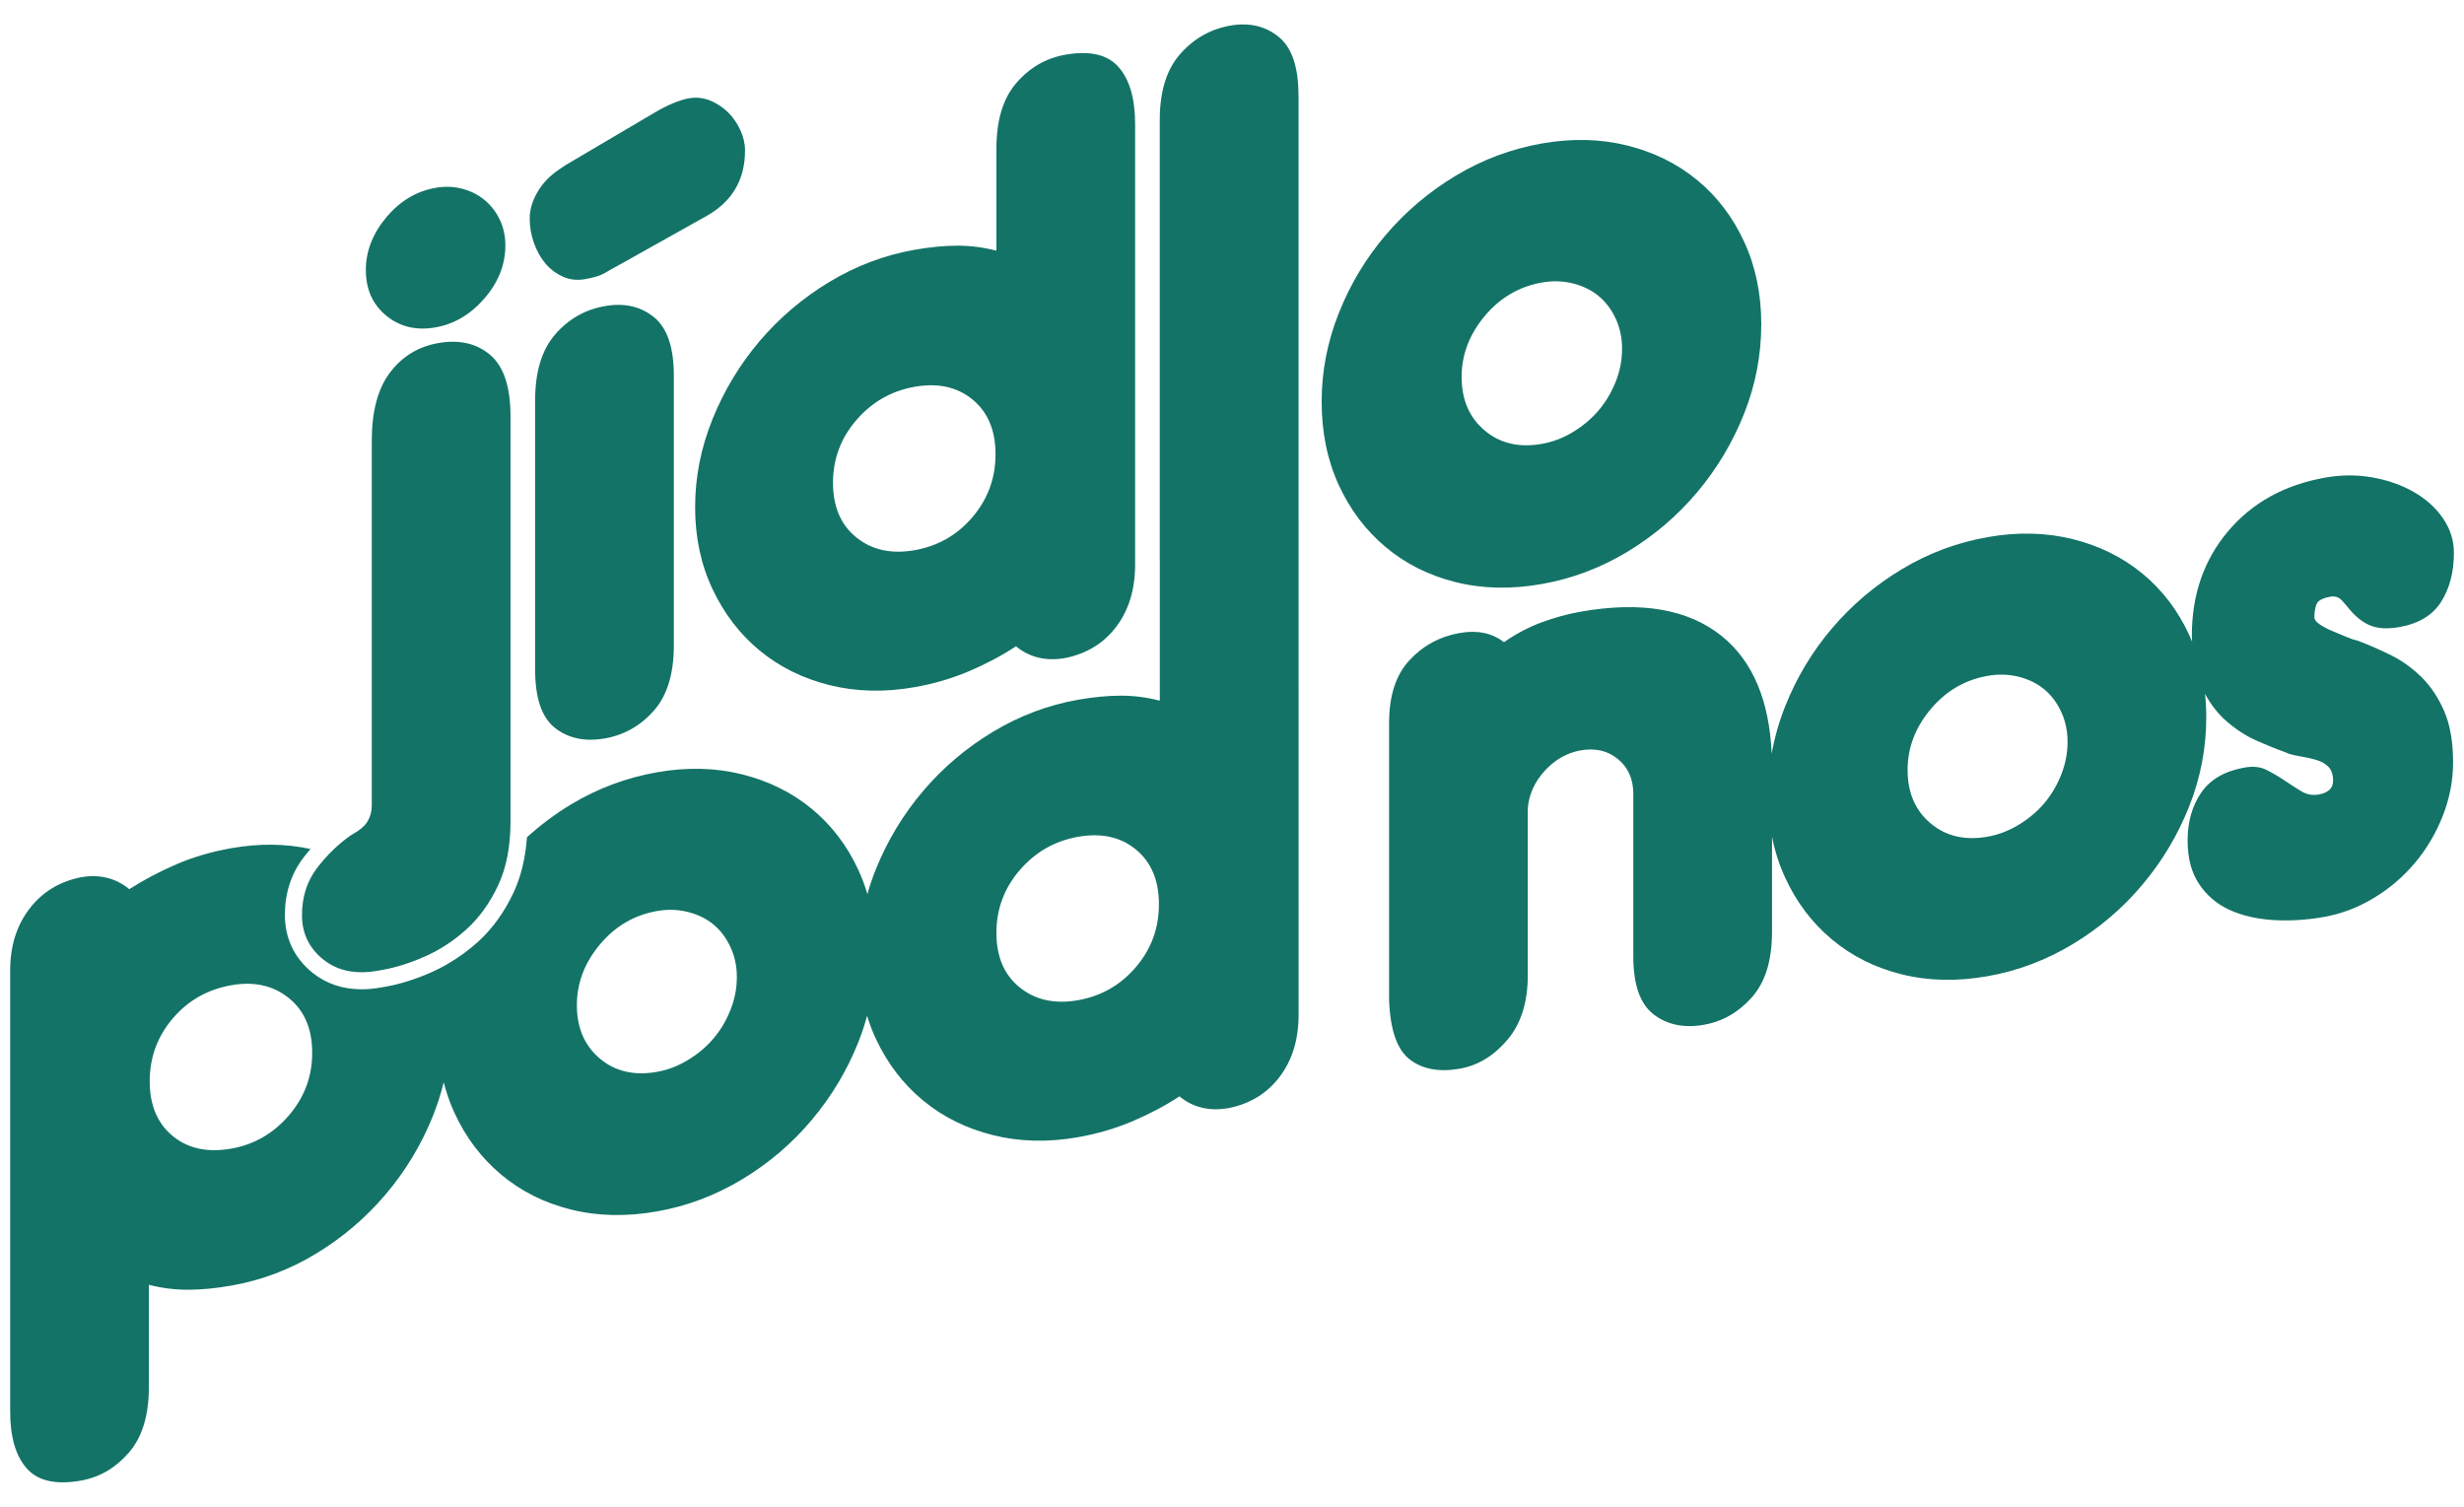 <?xml version="1.0" encoding="utf-8"?>
<!-- Generator: Adobe Illustrator 27.5.0, SVG Export Plug-In . SVG Version: 6.00 Build 0)  -->
<svg version="1.1" id="Vrstva_1" xmlns="http://www.w3.org/2000/svg" xmlns:xlink="http://www.w3.org/1999/xlink" x="0px" y="0px"
	 viewBox="0 0 698.49 427.15" style="enable-background:new 0 0 698.49 427.15;" xml:space="preserve">
<style type="text/css">
	.st0{fill:#137367;}
</style>
<g>
	<g>
		<g>
			<g>
				<path class="st0" d="M660.65,169.14c1.29-0.23,2.37,0.15,3.26,1.11c0.88,0.97,1.48,1.67,1.81,2.1c1.93,2.39,3.98,4.04,6.15,4.94
					c2.17,0.91,4.95,1.06,8.32,0.46c5.46-0.96,9.41-3.35,11.82-7.15c2.41-3.8,3.62-8.43,3.62-13.9c0-3.53-1.05-6.81-3.13-9.82
					c-2.09-3.01-4.86-5.5-8.32-7.46c-3.46-1.96-7.35-3.33-11.7-4.09c-4.34-0.76-8.77-0.75-13.27,0.05
					c-11.58,2.04-20.79,7.13-27.62,15.24c-6.84,8.13-10.25,17.97-10.25,29.55c0,0.61,0.05,1.16,0.07,1.75
					c-0.26-0.62-0.51-1.25-0.79-1.87c-3.22-6.99-7.64-12.8-13.27-17.44c-5.63-4.63-12.22-7.9-19.78-9.78
					c-7.56-1.88-15.6-2.07-24.12-0.57c-8.68,1.53-16.81,4.57-24.36,9.12c-7.56,4.55-14.15,10.14-19.78,16.76
					c-5.63,6.62-10.05,14-13.27,22.12c-1.75,4.4-3,8.87-3.8,13.39c-0.69-15.15-5.4-26.26-14.13-33.32
					c-9.49-7.65-22.84-9.97-40.05-6.93c-3.7,0.65-7.4,1.67-11.1,3.04c-3.7,1.38-7.24,3.25-10.61,5.61
					c-3.38-2.62-7.56-3.49-12.55-2.61c-5.63,0.99-10.37,3.56-14.23,7.7c-3.86,4.14-5.79,10.07-5.79,17.78v78.64
					c0.32,8.47,2.29,14.07,5.91,16.81c3.62,2.74,8.32,3.6,14.11,2.58c5.15-0.91,9.65-3.63,13.51-8.17
					c3.86-4.54,5.79-10.67,5.79-18.39v-47.28c0.32-3.92,1.93-7.46,4.82-10.62c2.9-3.16,6.27-5.08,10.13-5.77
					c4.18-0.74,7.72,0.09,10.61,2.47c2.9,2.38,4.35,5.67,4.35,9.85v46.07c0,8.05,1.93,13.53,5.79,16.47
					c3.86,2.94,8.6,3.91,14.23,2.92c5.31-0.94,9.85-3.55,13.63-7.83c3.78-4.28,5.67-10.44,5.67-18.49v-27
					c0.8,4.08,2.03,7.94,3.7,11.56c3.21,7,7.63,12.85,13.27,17.56c5.63,4.72,12.22,8.02,19.78,9.9c7.56,1.88,15.68,2.06,24.36,0.53
					c8.52-1.5,16.56-4.53,24.12-9.08c7.56-4.55,14.15-10.17,19.78-16.87c5.63-6.7,10.05-14.11,13.27-22.25
					c3.21-8.12,4.82-16.53,4.82-25.21c0-2.26-0.12-4.46-0.35-6.61c1.66,3.01,3.61,5.55,5.89,7.56c2.73,2.41,5.59,4.28,8.57,5.61
					c2.97,1.33,5.67,2.42,8.08,3.28l1.21,0.51c0.96,0.31,2.17,0.58,3.62,0.81c1.45,0.23,2.85,0.54,4.22,0.95
					c1.37,0.41,2.49,1.05,3.38,1.94c0.88,0.89,1.33,2.22,1.33,3.99c0,2.09-1.37,3.38-4.1,3.86c-1.77,0.31-3.42,0-4.95-0.94
					c-1.53-0.93-3.09-1.94-4.7-3.03c-1.61-1.08-3.3-2.07-5.06-2.97c-1.77-0.9-3.86-1.13-6.27-0.7c-5.63,0.99-9.74,3.37-12.3,7.11
					c-2.58,3.75-3.86,8.28-3.86,13.59c0,4.99,1.09,9.1,3.26,12.33c2.17,3.23,5.02,5.67,8.56,7.29c3.54,1.63,7.64,2.59,12.3,2.9
					c4.66,0.3,9.49,0.02,14.48-0.86c4.98-0.88,9.73-2.68,14.23-5.41c4.5-2.72,8.4-6.07,11.7-10.02c3.3-3.96,5.91-8.4,7.84-13.32
					c1.93-4.92,2.89-9.96,2.89-15.11c0-5.79-0.84-10.62-2.53-14.51c-1.69-3.88-3.86-7.12-6.51-9.71c-2.65-2.58-5.55-4.65-8.68-6.19
					c-3.14-1.53-6.15-2.86-9.05-3.95l-0.97-0.31c-0.48-0.07-1.32-0.37-2.53-0.88c-1.21-0.51-2.5-1.05-3.86-1.61
					c-1.37-0.56-2.58-1.19-3.62-1.89c-1.05-0.69-1.57-1.37-1.57-2.01c0-1.45,0.2-2.69,0.6-3.72
					C657.07,170.25,658.39,169.54,660.65,169.14z M584.3,219.63c-1.21,3.03-2.81,5.72-4.82,8.09c-2.01,2.37-4.43,4.4-7.24,6.1
					c-2.82,1.7-5.75,2.82-8.81,3.36c-6.43,1.13-11.82-0.13-16.16-3.79c-4.34-3.65-6.51-8.7-6.51-15.13c0-6.27,2.17-12,6.51-17.19
					c4.34-5.19,9.73-8.35,16.16-9.48c3.05-0.54,5.99-0.45,8.81,0.25c2.81,0.71,5.22,1.89,7.24,3.55c2.01,1.66,3.62,3.79,4.82,6.39
					c1.21,2.6,1.81,5.43,1.81,8.49C586.11,213.49,585.5,216.61,584.3,219.63z"/>
				<path class="st0" d="M91.64,271.99c4.02,3.23,9.16,4.29,15.44,3.19l1.45-0.26c3.7-0.65,7.68-1.92,11.94-3.79
					c4.26-1.88,8.2-4.46,11.82-7.75c3.62-3.29,6.59-7.43,8.93-12.43c2.33-4.99,3.5-11.03,3.5-18.11V118.01
					c0-8.36-1.93-14.17-5.79-17.43c-3.86-3.26-8.77-4.36-14.72-3.32c-5.63,0.99-10.17,3.76-13.63,8.31
					c-3.46,4.55-5.19,11.01-5.19,19.37v103.49c0,1.6-0.41,3.09-1.21,4.43c-0.81,1.35-2.34,2.62-4.58,3.82
					c-3.7,2.58-6.96,5.73-9.77,9.44c-2.81,3.71-4.22,8.14-4.22,13.29C85.6,264.57,87.61,268.76,91.64,271.99z"/>
				<path class="st0" d="M109.49,89.48c3.86,3.18,8.52,4.28,13.99,3.32c5.31-0.94,9.93-3.68,13.87-8.24
					c3.94-4.56,5.91-9.56,5.91-15.03c0-2.57-0.52-4.98-1.56-7.2c-1.05-2.23-2.5-4.1-4.34-5.63c-1.85-1.52-3.98-2.59-6.39-3.21
					c-2.41-0.62-4.91-0.7-7.48-0.25c-5.47,0.97-10.13,3.76-13.99,8.38c-3.86,4.62-5.79,9.59-5.79,14.89
					C103.7,81.98,105.63,86.3,109.49,89.48z"/>
				<path class="st0" d="M171.48,86.77c-5.63,0.99-10.34,3.67-14.11,8.04c-3.78,4.37-5.67,10.57-5.67,18.61v76.47
					c0,8.05,1.89,13.54,5.67,16.49c3.77,2.95,8.48,3.93,14.11,2.94c5.47-0.97,10.09-3.59,13.87-7.87
					c3.78-4.28,5.67-10.44,5.67-18.49v-76.47c0-8.04-1.89-13.57-5.67-16.61C181.57,86.84,176.95,85.8,171.48,86.77z"/>
				<path class="st0" d="M154.63,74.72c1.37,1.61,3.02,2.84,4.95,3.71c1.93,0.87,4.02,1.1,6.27,0.7c2.57-0.46,4.42-1.02,5.55-1.7
					c1.12-0.68,2.57-1.5,4.34-2.45l23.88-13.38c7.72-4.09,11.58-10.4,11.58-18.93c0-1.93-0.44-3.86-1.33-5.79
					c-0.89-1.93-2.05-3.62-3.5-5.05c-1.45-1.43-3.14-2.54-5.07-3.33c-1.93-0.78-3.94-0.99-6.03-0.63c-1.29,0.23-2.77,0.69-4.46,1.39
					c-1.69,0.7-3.5,1.62-5.43,2.77l-25.09,14.8l-1.93,1.3c-2.57,1.74-4.58,3.87-6.03,6.37c-1.44,2.51-2.17,4.97-2.17,7.38
					c0,2.41,0.4,4.75,1.21,7.02C152.18,71.17,153.27,73.11,154.63,74.72z"/>
				<path class="st0" d="M197.05,143.77c0,8.53,1.65,16.28,4.95,23.25c3.29,6.98,7.76,12.79,13.39,17.42
					c5.63,4.64,12.22,7.9,19.78,9.78c7.56,1.88,15.6,2.07,24.13,0.57c5.46-0.96,10.61-2.48,15.44-4.53
					c4.82-2.06,9.25-4.41,13.27-7.05c3.86,3.18,8.52,4.29,13.99,3.32c6.11-1.24,10.94-4.22,14.48-8.94
					c3.54-4.72,5.3-10.55,5.3-17.46V35.18c0-7.24-1.57-12.63-4.7-16.18c-3.14-3.55-8.16-4.71-15.08-3.49
					c-5.47,0.96-10.09,3.63-13.87,7.99c-3.78,4.37-5.67,10.57-5.67,18.61v28.95c-3.7-0.95-7.4-1.43-11.1-1.42
					c-3.7,0.01-7.72,0.4-12.06,1.16c-8.53,1.5-16.57,4.53-24.13,9.08c-7.56,4.55-14.15,10.14-19.78,16.75
					c-5.63,6.63-10.1,14-13.39,22.14C198.7,126.92,197.05,135.25,197.05,143.77z M242.77,119.07c4.42-5.12,9.93-8.26,16.53-9.43
					c6.59-1.16,12.06,0.05,16.4,3.62c4.34,3.58,6.51,8.74,6.51,15.5c0,6.76-2.17,12.69-6.51,17.8c-4.34,5.11-9.81,8.24-16.4,9.4
					c-6.6,1.16-12.1-0.03-16.53-3.6c-4.42-3.56-6.63-8.72-6.63-15.48C236.13,130.13,238.34,124.19,242.77,119.07z"/>
				<path class="st0" d="M368.09,27.01c0-8.04-1.89-13.57-5.67-16.61c-3.78-3.03-8.32-4.08-13.63-3.15
					c-5.63,0.99-10.37,3.68-14.23,8.06c-3.86,4.38-5.79,10.59-5.79,18.63v124.72c0,0.15,0.01,0.27,0.01,0.42v39.54
					c-3.7-0.95-7.4-1.43-11.1-1.42c-3.7,0.01-7.72,0.4-12.06,1.16c-8.53,1.5-16.57,4.53-24.13,9.08
					c-7.56,4.55-14.15,10.13-19.78,16.75c-5.63,6.62-10.1,14-13.39,22.14c-0.96,2.36-1.76,4.74-2.43,7.13
					c-0.69-2.32-1.51-4.57-2.51-6.74c-3.22-6.99-7.64-12.8-13.27-17.44c-5.63-4.64-12.23-7.89-19.78-9.78
					c-7.56-1.88-15.6-2.08-24.13-0.57c-8.68,1.53-16.81,4.57-24.36,9.12c-4.51,2.71-8.63,5.84-12.46,9.29
					c-0.42,5.89-1.68,11.14-3.78,15.64c-2.6,5.57-5.99,10.27-10.06,13.97c-2.77,2.52-5.77,4.67-8.92,6.46
					c-0.62,0.38-1.06,0.58-1.66,0.9c-0.84,0.43-1.68,0.87-2.54,1.25c-4.61,2.03-9,3.42-13.06,4.13l-1.44,0.25
					c-1.87,0.33-3.69,0.5-5.42,0.5c-5.36,0-10.04-1.58-13.9-4.68c-5.13-4.12-7.84-9.78-7.84-16.35c0-6.21,1.75-11.66,5.21-16.22
					c0.65-0.87,1.35-1.7,2.06-2.51c-7.02-1.54-14.5-1.64-22.43-0.24c-5.63,0.99-10.82,2.51-15.56,4.55
					c-4.74,2.04-9.21,4.4-13.39,7.07c-3.86-3.18-8.44-4.3-13.75-3.37c-6.11,1.24-10.98,4.23-14.59,8.97
					c-3.62,4.74-5.43,10.57-5.43,17.48v124.96c0,7.24,1.57,12.63,4.71,16.17c3.14,3.55,8.24,4.7,15.32,3.45
					c5.31-0.93,9.85-3.59,13.63-7.95c3.78-4.37,5.67-10.57,5.67-18.61v-28.95c3.7,0.96,7.43,1.42,11.22,1.4
					c3.78-0.02,7.84-0.41,12.18-1.18c8.52-1.5,16.53-4.52,24-9.06c7.48-4.53,14.03-10.11,19.66-16.73
					c5.63-6.62,10.09-14,13.39-22.14c1.29-3.21,2.33-6.44,3.12-9.7c0.77,3,1.77,5.88,3.03,8.62c3.21,7,7.64,12.85,13.27,17.56
					c5.63,4.72,12.22,8.02,19.78,9.9c7.55,1.88,15.68,2.06,24.36,0.53c8.53-1.5,16.57-4.53,24.13-9.08
					c7.56-4.55,14.15-10.17,19.78-16.87c5.63-6.7,10.05-14.11,13.27-22.24c0.94-2.39,1.74-4.81,2.4-7.25
					c0.7,2.27,1.54,4.49,2.54,6.62c3.29,6.98,7.76,12.79,13.39,17.42c5.63,4.64,12.22,7.9,19.78,9.78
					c7.56,1.88,15.6,2.08,24.13,0.57c5.46-0.96,10.61-2.48,15.44-4.53c4.83-2.06,9.25-4.4,13.27-7.04
					c3.86,3.18,8.52,4.29,13.99,3.32c6.11-1.24,10.93-4.22,14.47-8.94c3.54-4.72,5.31-10.54,5.31-17.46V147.2
					c0-0.3-0.01-0.52-0.01-0.76V27.01z M81.87,316.22c-4.42,5.12-9.85,8.25-16.28,9.38c-6.75,1.19-12.3,0-16.64-3.58
					c-4.34-3.58-6.51-8.74-6.51-15.5c0-6.75,2.17-12.68,6.51-17.79c4.34-5.11,9.89-8.26,16.64-9.45c6.43-1.13,11.86,0.08,16.28,3.64
					c4.42,3.56,6.63,8.72,6.63,15.47C88.51,305.16,86.29,311.1,81.87,316.22z M207.07,286.3c-1.2,3.03-2.81,5.73-4.82,8.09
					c-2.01,2.37-4.42,4.4-7.24,6.1c-2.81,1.7-5.75,2.82-8.81,3.36c-6.43,1.13-11.82-0.12-16.16-3.78c-4.34-3.65-6.51-8.7-6.51-15.13
					c0-6.27,2.17-12,6.51-17.19c4.34-5.19,9.73-8.35,16.16-9.49c3.06-0.54,5.99-0.45,8.81,0.26c2.81,0.71,5.23,1.89,7.24,3.55
					c2.01,1.66,3.62,3.79,4.82,6.39c1.21,2.6,1.81,5.43,1.81,8.49C208.88,280.16,208.28,283.28,207.07,286.3z M322.02,274.12
					c-4.34,5.11-9.81,8.24-16.4,9.41c-6.6,1.16-12.1-0.04-16.53-3.6c-4.42-3.56-6.63-8.72-6.63-15.47c0-6.76,2.21-12.69,6.63-17.82
					c4.42-5.12,9.93-8.27,16.53-9.43c6.59-1.16,12.06,0.04,16.4,3.62c4.34,3.58,6.51,8.74,6.51,15.5
					C328.54,263.08,326.37,269.01,322.02,274.12z"/>
				<g>
					<path class="st0" d="M374.66,113.86c0-8.55,1.61-16.9,4.84-25.05c3.22-8.15,7.66-15.55,13.31-22.19
						c5.65-6.64,12.26-12.24,19.84-16.8c7.58-4.56,15.73-7.62,24.44-9.15c8.55-1.51,16.61-1.31,24.2,0.58
						c7.58,1.89,14.2,5.16,19.84,9.81c5.65,4.65,10.08,10.49,13.31,17.5c3.23,7.01,4.84,14.79,4.84,23.34
						c0,8.71-1.61,17.14-4.84,25.3c-3.23,8.15-7.66,15.59-13.31,22.31c-5.65,6.72-12.26,12.36-19.84,16.93
						c-7.58,4.56-15.65,7.6-24.2,9.11c-8.71,1.54-16.86,1.36-24.44-0.53c-7.59-1.89-14.2-5.2-19.84-9.93
						c-5.65-4.73-10.09-10.6-13.31-17.62C376.27,130.43,374.66,122.56,374.66,113.86z M414.34,106.85c0,6.45,2.18,11.51,6.53,15.18
						c4.35,3.67,9.76,4.93,16.21,3.8c3.06-0.54,6.01-1.66,8.83-3.37c2.82-1.71,5.24-3.74,7.26-6.12c2.02-2.37,3.63-5.08,4.84-8.12
						c1.21-3.03,1.81-6.16,1.81-9.39c0-3.07-0.6-5.9-1.81-8.52c-1.21-2.61-2.83-4.74-4.84-6.4c-2.02-1.66-4.44-2.85-7.26-3.56
						s-5.77-0.8-8.83-0.26c-6.45,1.14-11.86,4.31-16.21,9.51C416.52,94.82,414.34,100.56,414.34,106.85z"/>
				</g>
			</g>
		</g>
	</g>
</g>
</svg>
